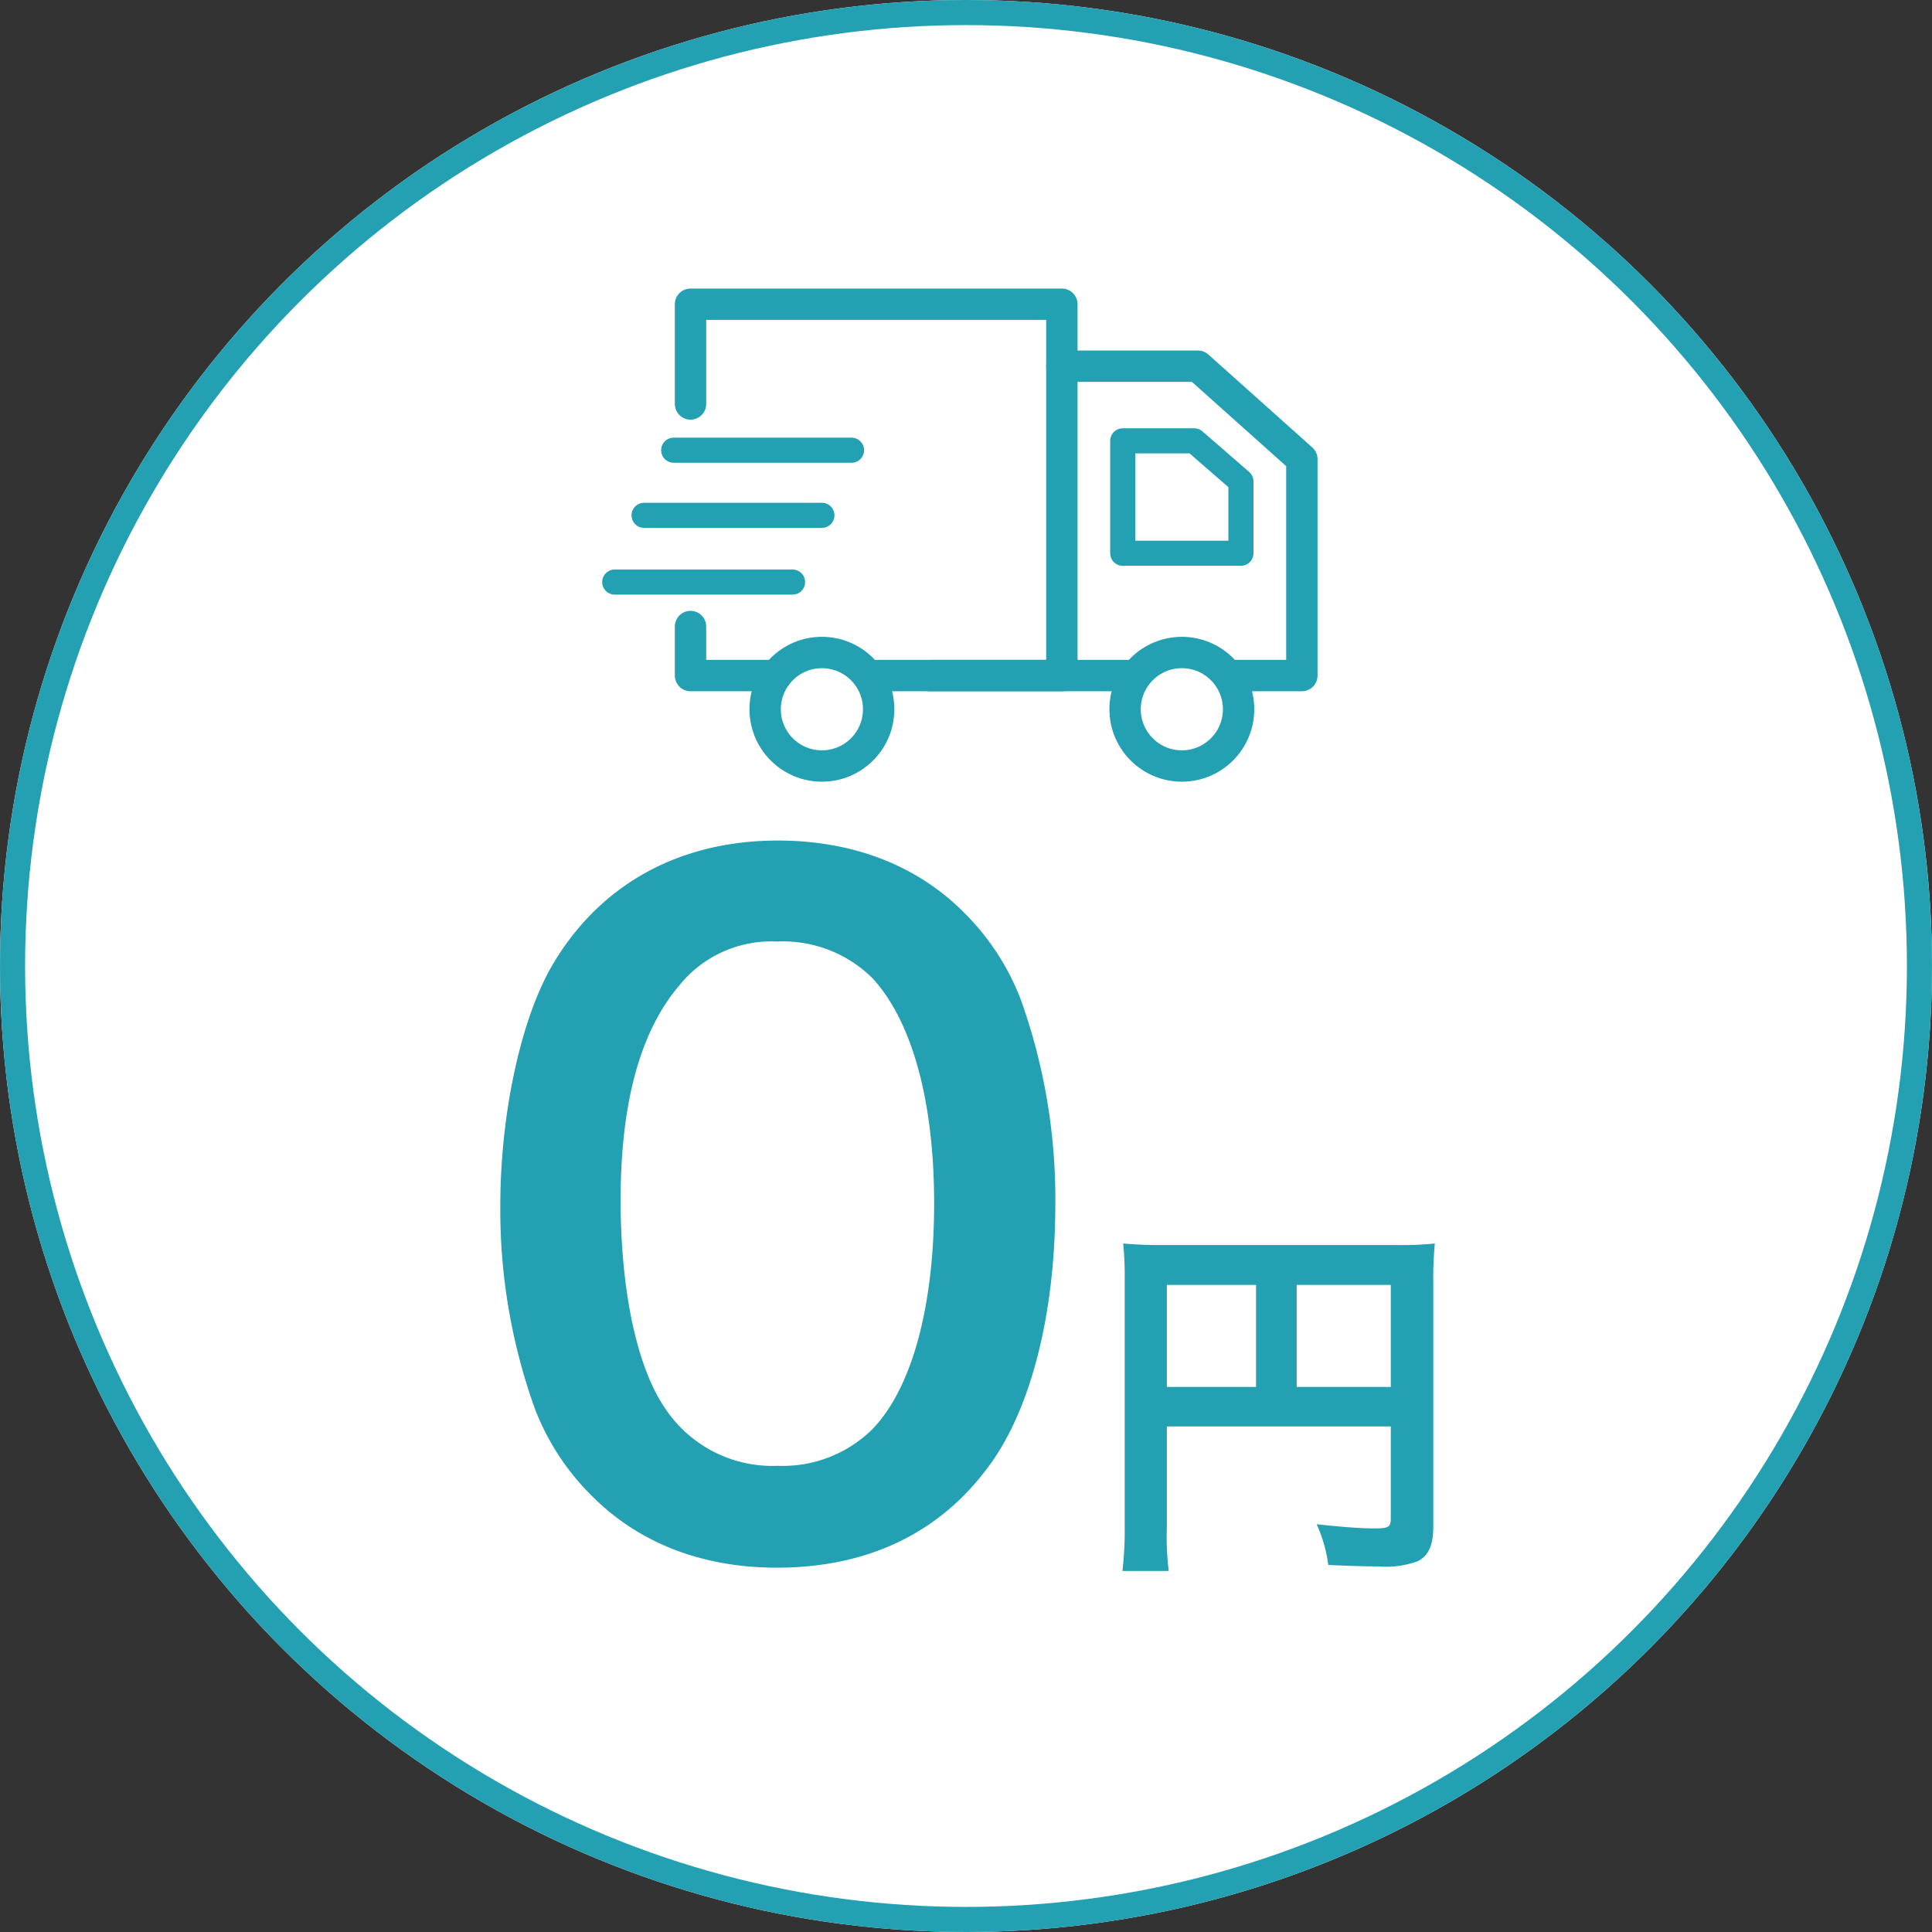 <svg xmlns="http://www.w3.org/2000/svg" xmlns:xlink="http://www.w3.org/1999/xlink" width="154" height="154" viewBox="0 0 154 154">
  <rect x="0" y="0" width="154" height="154" fill="#333333" stroke="none"/>
  <defs>
    <clipPath id="clip-path">
      <rect id="長方形_1" data-name="長方形 1" width="57.022" height="39.309" transform="translate(0 0)" fill="none"/>
    </clipPath>
  </defs>
  <g id="toha_icon01" transform="translate(-574 -878)">
    <g id="楕円形_1" data-name="楕円形 1" transform="translate(574 878)" fill="#fff" stroke="#24a0b3" stroke-width="2">
      <circle cx="77" cy="77" r="77" stroke="none"/>
      <circle cx="77" cy="77" r="76" fill="none"/>
    </g>
    <g id="グループ_5" data-name="グループ 5" transform="translate(622 901)">
      <path id="パス_1" data-name="パス 1" d="M13.868,30.848H7.041V26.941" fill="none" stroke="#24a0b3" stroke-linecap="round" stroke-linejoin="round" stroke-width="2.5"/>
      <g id="グループ_2" data-name="グループ 2">
        <g id="グループ_1" data-name="グループ 1" clip-path="url(#clip-path)">
          <path id="パス_2" data-name="パス 2" d="M7.041,9.2V1.25h29.6v29.6H26.129" fill="none" stroke="#24a0b3" stroke-linecap="round" stroke-linejoin="round" stroke-width="2.5"/>
        </g>
      </g>
      <line id="線_2" data-name="線 2" x1="20.183" transform="translate(21.84 30.848)" fill="none" stroke="#24a0b3" stroke-linecap="round" stroke-linejoin="round" stroke-width="2.5"/>
      <g id="グループ_4" data-name="グループ 4">
        <g id="グループ_3" data-name="グループ 3" clip-path="url(#clip-path)">
          <circle id="楕円形_2" data-name="楕円形 2" cx="4.524" cy="4.524" r="4.524" transform="translate(41.681 29.011)" fill="none" stroke="#24a0b3" stroke-linecap="round" stroke-linejoin="round" stroke-width="2.5"/>
          <circle id="楕円形_3" data-name="楕円形 3" cx="4.524" cy="4.524" r="4.524" transform="translate(12.99 29.011)" fill="none" stroke="#24a0b3" stroke-linecap="round" stroke-linejoin="round" stroke-width="2.5"/>
          <path id="パス_3" data-name="パス 3" d="M36.639,6.19H47.486L55.772,13.6V30.848H50.315" fill="none" stroke="#24a0b3" stroke-linecap="round" stroke-linejoin="round" stroke-width="2.5"/>
          <path id="パス_4" data-name="パス 4" d="M41.493,21.1v-8.96h5.7l3.721,3.234V21.1Z" fill="none" stroke="#24a0b3" stroke-linecap="round" stroke-linejoin="round" stroke-width="2"/>
          <line id="線_3" data-name="線 3" x2="14.176" transform="translate(1 23.397)" fill="none" stroke="#24a0b3" stroke-linecap="round" stroke-linejoin="round" stroke-width="2"/>
          <line id="線_4" data-name="線 4" x2="14.176" transform="translate(3.339 18.077)" fill="none" stroke="#24a0b3" stroke-linecap="round" stroke-linejoin="round" stroke-width="2"/>
          <line id="線_5" data-name="線 5" x2="14.176" transform="translate(5.699 12.886)" fill="none" stroke="#24a0b3" stroke-linecap="round" stroke-linejoin="round" stroke-width="2"/>
        </g>
      </g>
    </g>
    <path id="パス_103" data-name="パス 103" d="M-15.07,1.96c7.28,0,13.09-2.8,17.01-8.26,3.29-4.55,5.18-12.11,5.18-20.72A47.075,47.075,0,0,0,4.39-43.26,19.611,19.611,0,0,0-.23-50.33C-3.94-54.04-9.05-56-15-56c-7.77,0-14.07,3.43-17.85,9.73C-35.44-42-37.12-34.3-37.12-26.88a46.848,46.848,0,0,0,2.73,16.1,19.611,19.611,0,0,0,4.62,7.07C-26.06,0-21.02,1.96-15.07,1.96ZM-15-6.16a10.256,10.256,0,0,1-8.96-4.55c-2.24-3.22-3.57-9.31-3.57-16.66,0-7.63,1.54-13.37,4.62-17.01a9.414,9.414,0,0,1,7.84-3.57,10.117,10.117,0,0,1,7.63,2.94c3.15,3.43,4.9,9.8,4.9,17.92,0,8.19-1.75,14.7-4.9,17.99A10.173,10.173,0,0,1-15-6.16ZM16.01-9.3H33.86v7.32c0,.72-.18.81-1.35.81-1.08,0-2.58-.12-4.56-.33a11.544,11.544,0,0,1,.93,3.24c1.17.06,2.82.12,3.99.12a7.379,7.379,0,0,0,3.15-.42c.87-.45,1.23-1.29,1.23-2.82V-20.61a29.524,29.524,0,0,1,.12-3.27,27.5,27.5,0,0,1-3.27.12H15.86a32.229,32.229,0,0,1-3.33-.12A25.847,25.847,0,0,1,12.65-21V-1.38a28.5,28.5,0,0,1-.18,3.6h3.69a22.052,22.052,0,0,1-.15-3.48Zm7.11-3.15H16.01v-8.13h7.11Zm3.24,0v-8.13h7.5v8.13Z" transform="translate(651 1001)" fill="#24a0b3"/>
  </g>
</svg>
